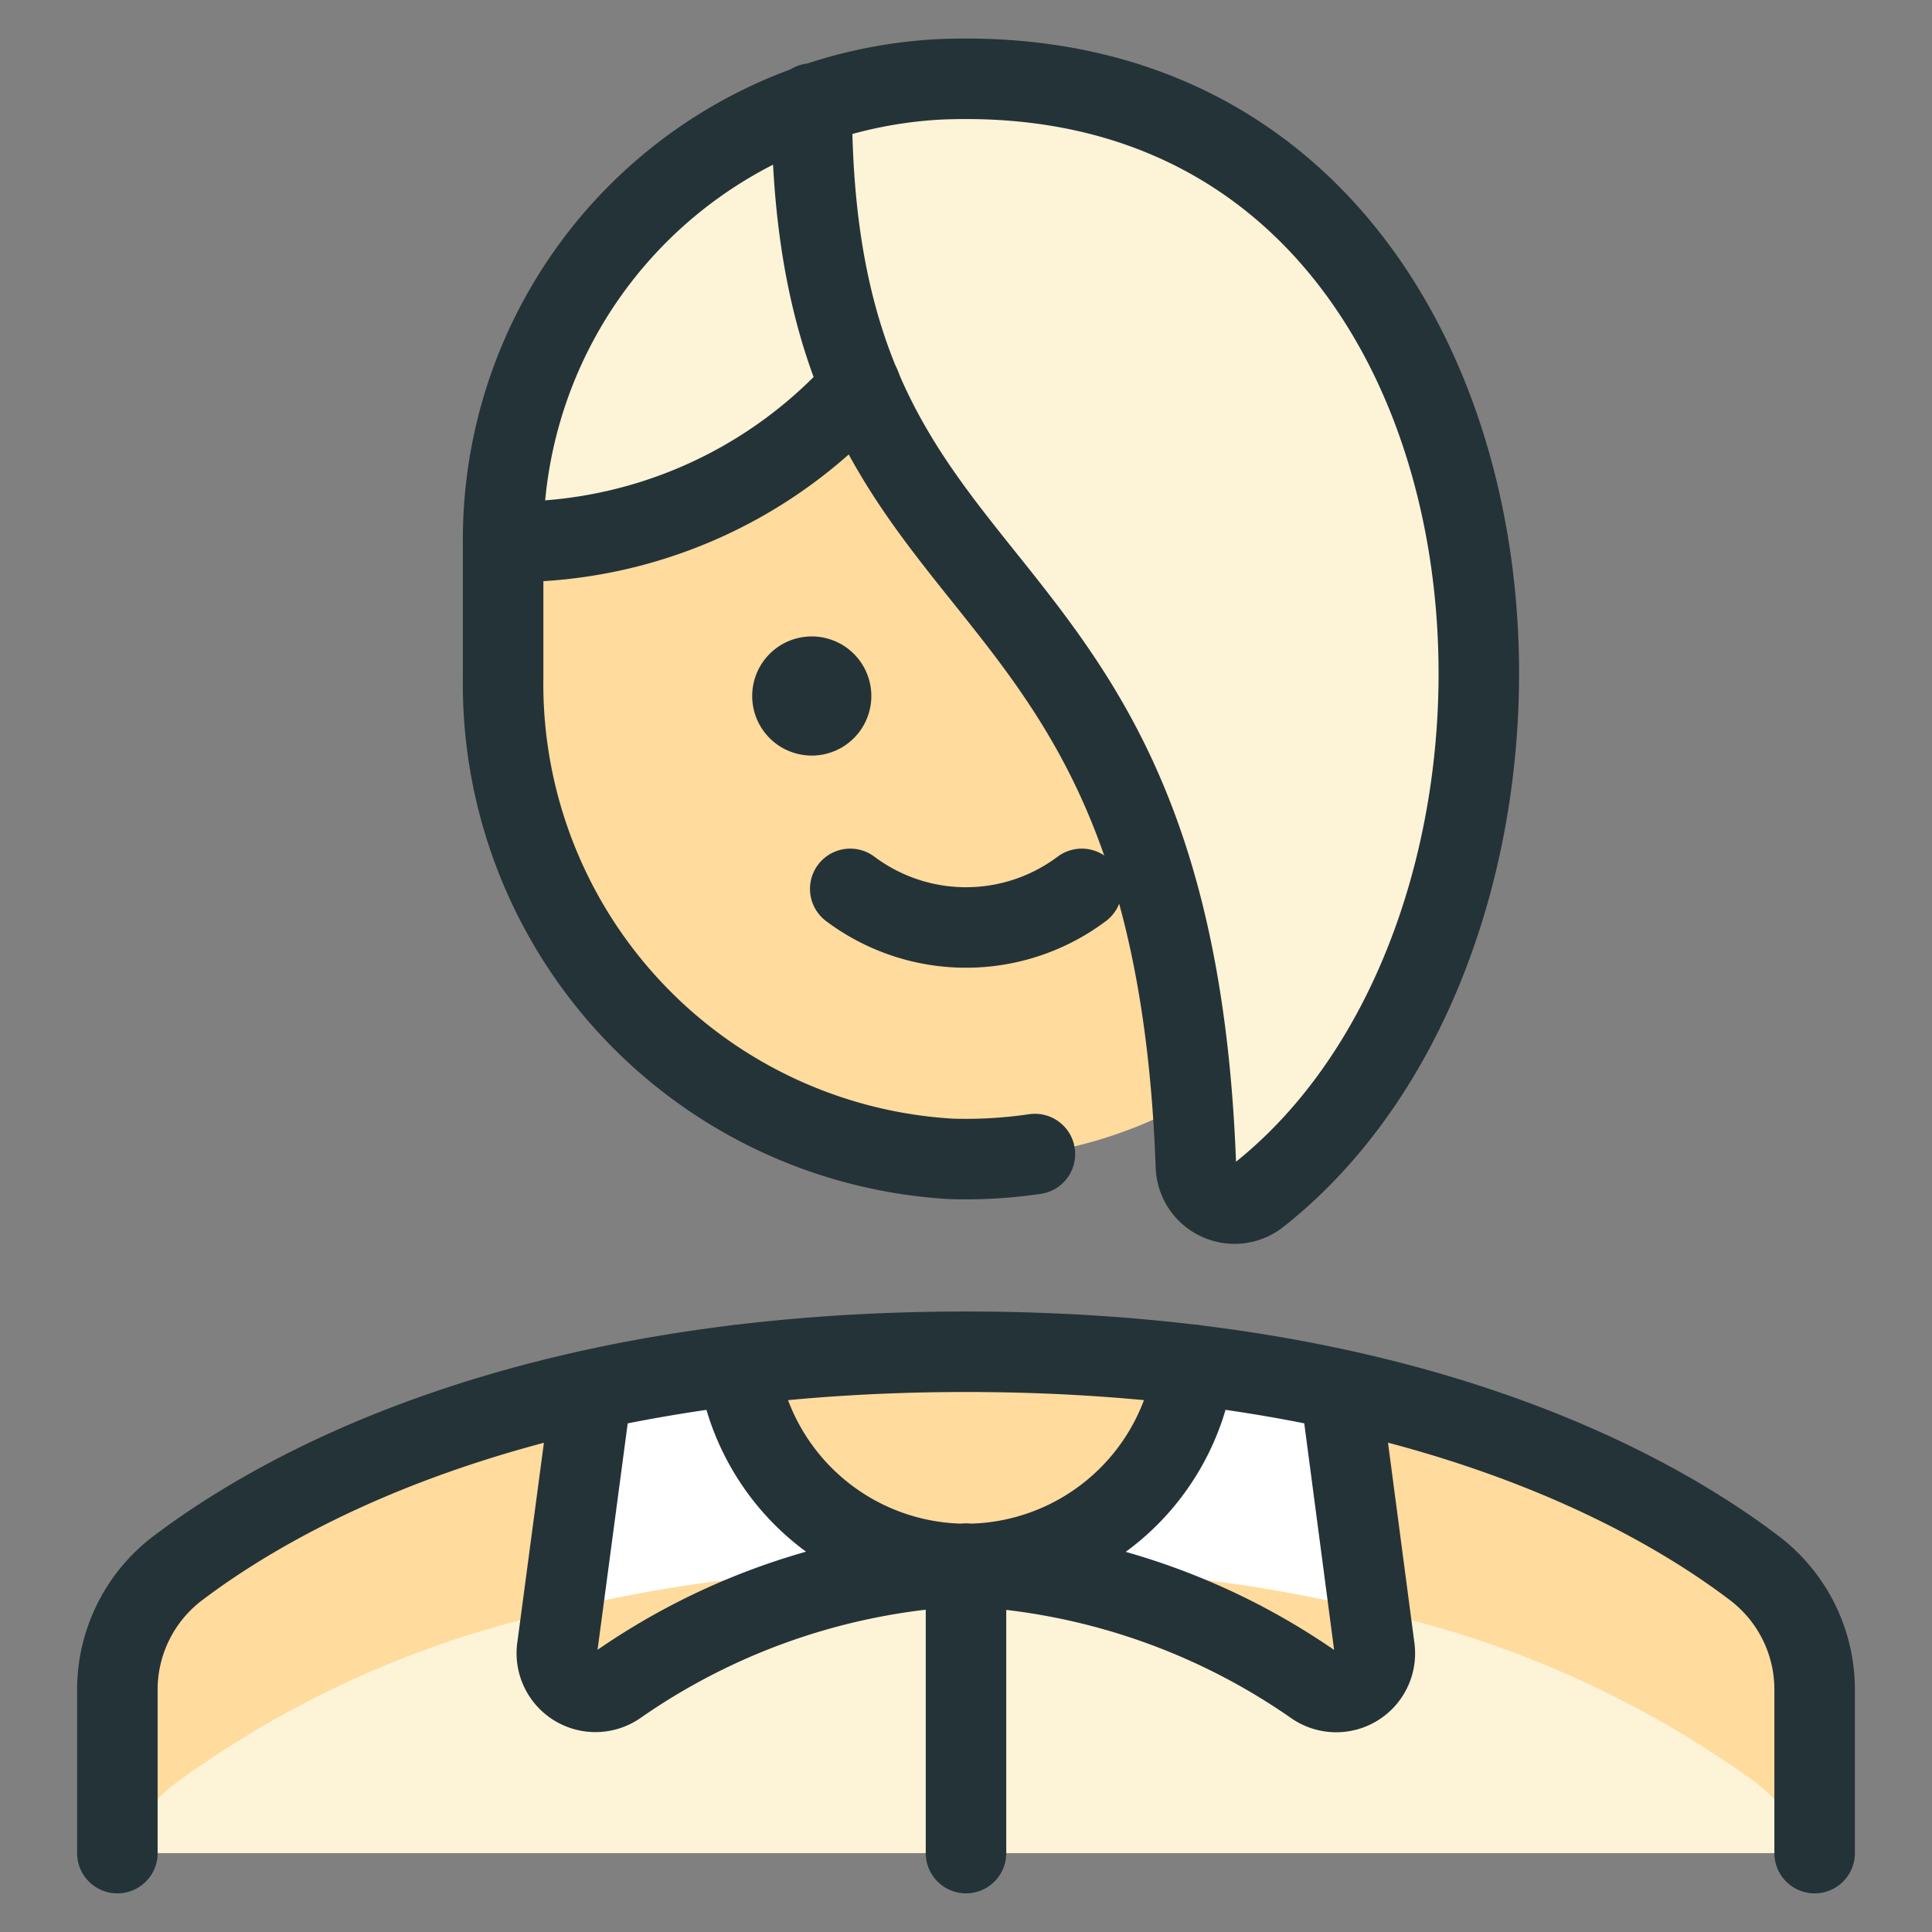 <svg xmlns="http://www.w3.org/2000/svg" viewBox="-0.25 -0.25 12 12" height="12" width="12" id="People-Woman-10--Streamline-Ultimate.svg"><rect x="-0.25" y="-0.25" width="12" height="12" fill="#808080" stroke="none"/><desc>People Woman 10 Streamline Icon: https://streamlinehq.com</desc><defs></defs><path d="M8.286 9.994a0.24 0.24 0 0 1 -0.379 0.22 4.114 4.114 0 0 0 -1.974 -0.724l-0.182 -0.029a1.427 1.427 0 0 0 1.414 -1.231 8.858 8.858 0 0 1 0.91 0.153Z" fill="#ffdb9d" stroke-width="0.5"></path><path d="m5.75 9.463 -0.187 0.029a4.132 4.132 0 0 0 -1.974 0.724 0.24 0.24 0 0 1 -0.379 -0.22l0.211 -1.61a8.858 8.858 0 0 1 0.91 -0.153 1.432 1.432 0 0 0 1.418 1.231Z" fill="#ffdb9d" stroke-width="0.5"></path><path d="M11.021 10.254v1.006H0.479v-1.006a0.933 0.933 0 0 1 0.369 -0.757 6.473 6.473 0 0 1 2.573 -1.112l-0.211 1.61a0.24 0.24 0 0 0 0.379 0.22 4.132 4.132 0 0 1 1.974 -0.724l0.187 -0.029 0.182 0.029a4.114 4.114 0 0 1 1.974 0.724 0.24 0.24 0 0 0 0.379 -0.22l-0.211 -1.61a6.537 6.537 0 0 1 2.578 1.112A0.946 0.946 0 0 1 11.021 10.254Z" fill="#fdf3d6" stroke-width="0.5"></path><path d="M7.165 8.231a1.43 1.43 0 0 1 -2.832 0A10.738 10.738 0 0 1 5.75 8.146a10.662 10.662 0 0 1 1.415 0.085Z" fill="#ffdb9d" stroke-width="0.5"></path><path d="M8.251 9.751c-0.058 -0.014 -0.115 -0.029 -0.177 -0.043a8.991 8.991 0 0 0 -0.91 -0.153 10.195 10.195 0 0 0 -1.38 -0.086l-0.034 -0.005a1.427 1.427 0 0 0 1.414 -1.231 8.991 8.991 0 0 1 0.91 0.153Z" fill="#ffffff" stroke-width="0.5"></path><path d="m5.75 9.464 -0.034 0.005a10.269 10.269 0 0 0 -1.385 0.086 8.991 8.991 0 0 0 -0.91 0.153c-0.062 0.014 -0.12 0.029 -0.177 0.043l0.177 -1.366a8.991 8.991 0 0 1 0.91 -0.153A1.432 1.432 0 0 0 5.75 9.464Z" fill="#ffffff" stroke-width="0.5"></path><path d="M0.848 9.497a6.473 6.473 0 0 1 2.573 -1.112l-0.177 1.366a6.31 6.31 0 0 0 -2.396 1.069 0.863 0.863 0 0 0 -0.316 0.441H0.479v-1.006a0.933 0.933 0 0 1 0.369 -0.757Z" fill="#ffdb9d" stroke-width="0.5"></path><path d="m5.75 9.464 0.034 0.005 -0.067 0 0.034 -0.005z" fill="#fdf3d6" stroke-width="0.5"></path><path d="M11.021 10.254v1.006h-0.053a0.919 0.919 0 0 0 -0.316 -0.441 6.379 6.379 0 0 0 -2.401 -1.069l-0.177 -1.366a6.537 6.537 0 0 1 2.578 1.112A0.946 0.946 0 0 1 11.021 10.254Z" fill="#ffdb9d" stroke-width="0.5"></path><path d="M7.155 6.583a2.837 2.837 0 0 1 -1.5 0.364A2.949 2.949 0 0 1 2.875 3.952V3.115a2.903 2.903 0 0 0 2.219 -0.968c0.586 1.403 1.851 1.695 2.061 4.436Z" fill="#ffdb9d" stroke-width="0.5"></path><path d="M7.567 7.177a0.24 0.24 0 0 1 -0.388 -0.182c-0.005 -0.144 -0.014 -0.278 -0.024 -0.412 -0.211 -2.741 -1.476 -3.033 -2.06 -4.437A4.38 4.38 0 0 1 4.792 0.397v-0.005a2.872 2.872 0 0 1 0.791 -0.149c3.791 -0.158 4.237 5.147 1.985 6.934Z" fill="#fdf3d6" stroke-width="0.5"></path><path d="M5.095 2.146A2.903 2.903 0 0 1 2.875 3.115a2.875 2.875 0 0 1 1.917 -2.717 4.38 4.38 0 0 0 0.303 1.748Z" fill="#fdf3d6" stroke-width="0.5"></path><path d="M8.898 4.514c-0.196 -1.691 -1.265 -3.201 -3.316 -3.115a2.886 2.886 0 0 0 -0.685 0.115A5.355 5.355 0 0 1 4.792 0.398V0.393a2.854 2.854 0 0 1 0.791 -0.149c2.516 -0.105 3.555 2.195 3.316 4.269Z" fill="#fdf3d6" stroke-width="0.5"></path><path d="M4.897 1.514c-0.038 0.01 -0.072 0.024 -0.105 0.034v0.005a2.843 2.843 0 0 0 -1.672 1.553c-0.077 0.005 -0.158 0.01 -0.244 0.01a2.875 2.875 0 0 1 1.917 -2.717 5.355 5.355 0 0 0 0.105 1.116Z" fill="#fdf3d6" stroke-width="0.5"></path><path d="M11.021 11.26v-1.009a0.947 0.947 0 0 0 -0.369 -0.757C10.015 9.008 8.496 8.146 5.75 8.146s-4.262 0.863 -4.902 1.349A0.947 0.947 0 0 0 0.479 10.251V11.26" fill="none" stroke="#243338" stroke-linecap="round" stroke-linejoin="round" stroke-width="0.5"></path><path d="M4.792 3.953a0.12 0.12 0 1 1 -0.12 0.12 0.12 0.12 0 0 1 0.12 -0.12" fill="none" stroke="#243338" stroke-linecap="round" stroke-linejoin="round" stroke-width="0.5"></path><path d="M3.424 8.385 3.21 9.992a0.24 0.24 0 0 0 0.379 0.221 4.137 4.137 0 0 1 1.975 -0.723L5.75 9.464a1.433 1.433 0 0 1 -1.417 -1.235" fill="none" stroke="#243338" stroke-linecap="round" stroke-linejoin="round" stroke-width="0.5"></path><path d="m8.076 8.385 0.212 1.608a0.24 0.24 0 0 1 -0.379 0.221 4.137 4.137 0 0 0 -1.975 -0.723L5.75 9.464a1.433 1.433 0 0 0 1.417 -1.235" fill="none" stroke="#243338" stroke-linecap="round" stroke-linejoin="round" stroke-width="0.5"></path><path d="m5.75 11.26 0 -1.797" fill="none" stroke="#243338" stroke-linecap="round" stroke-linejoin="round" stroke-width="0.5"></path><path d="M6.469 5.271a1.198 1.198 0 0 1 -1.438 0" fill="none" stroke="#243338" stroke-linecap="round" stroke-linejoin="round" stroke-width="0.5"></path><path d="M4.792 0.393c-0.004 3.329 2.239 2.536 2.386 6.601a0.24 0.24 0 0 0 0.39 0.179C9.823 5.39 9.374 0.082 5.583 0.243A2.861 2.861 0 0 0 2.875 3.115v0.838a2.955 2.955 0 0 0 2.783 2.995 2.956 2.956 0 0 0 0.52 -0.03" fill="none" stroke="#243338" stroke-linecap="round" stroke-linejoin="round" stroke-width="0.5"></path><path d="M2.875 3.115a2.898 2.898 0 0 0 2.22 -0.968" fill="none" stroke="#243338" stroke-linecap="round" stroke-linejoin="round" stroke-width="0.5"></path></svg>